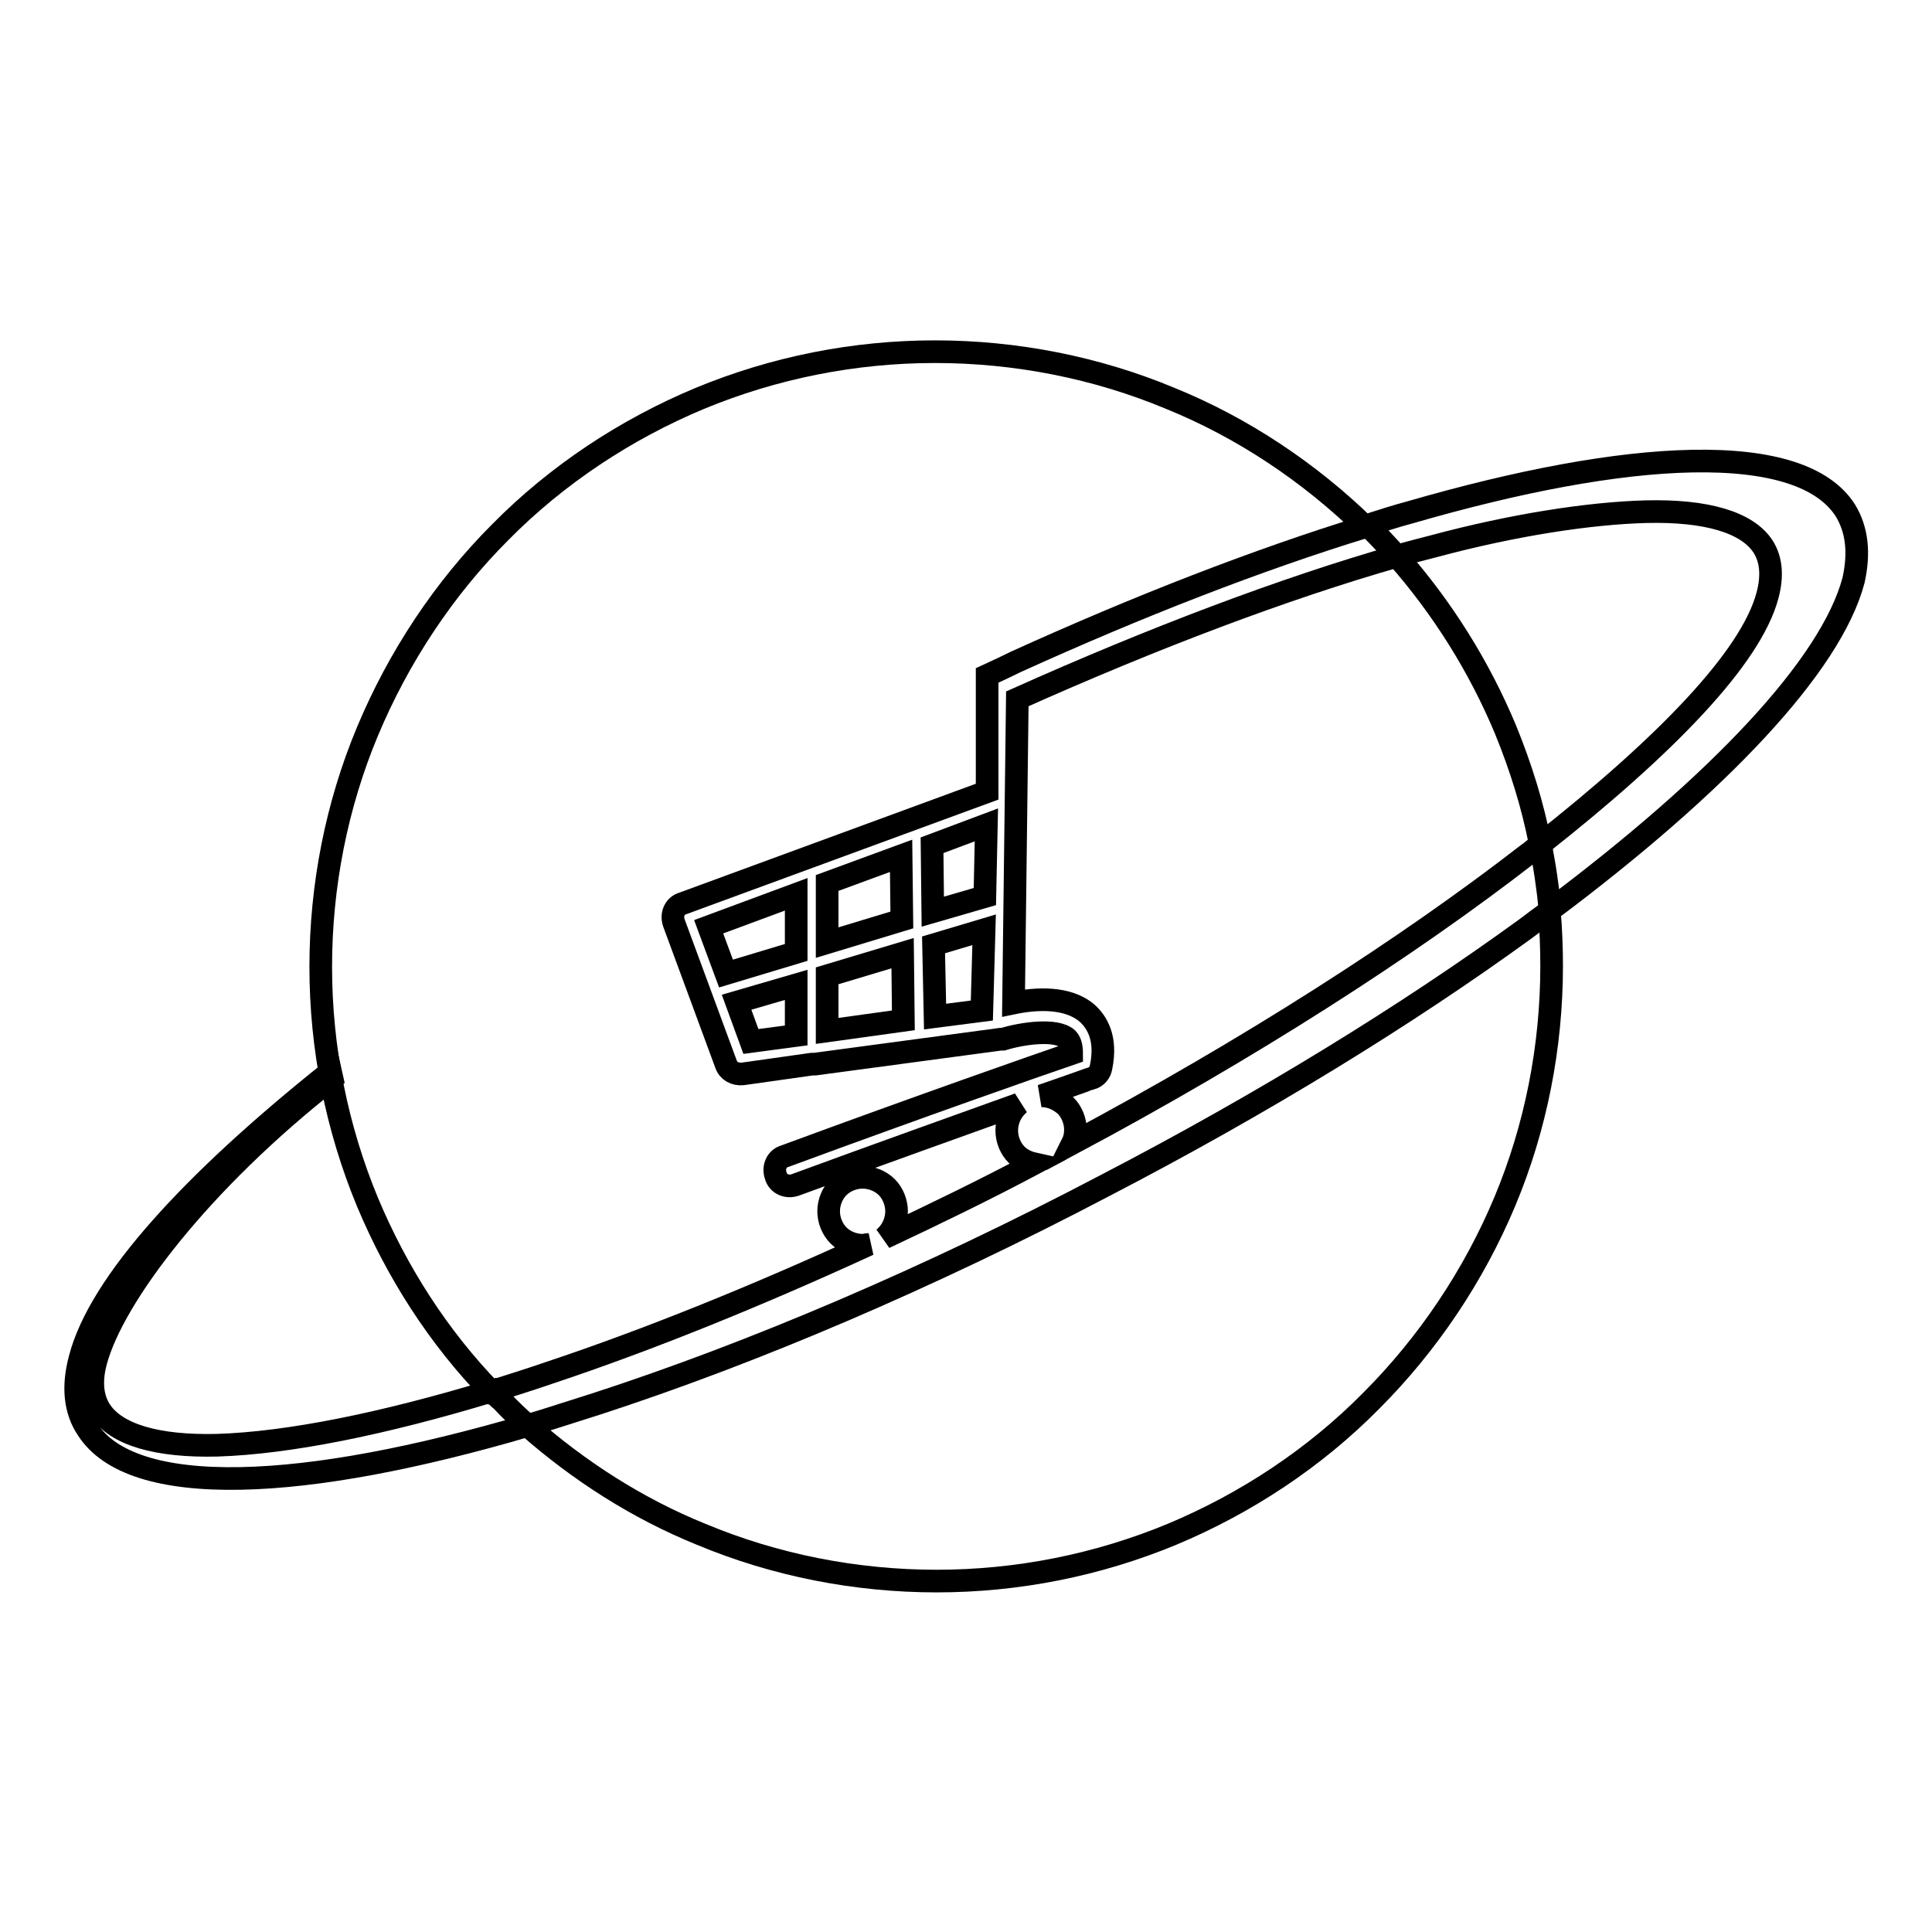 <?xml version="1.0" encoding="utf-8"?>
<!-- Svg Vector Icons : http://www.onlinewebfonts.com/icon -->
<!DOCTYPE svg PUBLIC "-//W3C//DTD SVG 1.1//EN" "http://www.w3.org/Graphics/SVG/1.1/DTD/svg11.dtd">
<svg version="1.1" xmlns="http://www.w3.org/2000/svg" xmlns:xlink="http://www.w3.org/1999/xlink" x="0px" y="0px" viewBox="0 0 256 256" enable-background="new 0 0 256 256" xml:space="preserve">
<g><g><path stroke-width="3" fill-opacity="0" stroke="#000000"  d="M146.4,157.1C123,169.4,99.7,179.3,79.1,186c-3.2,1-6.2,2-9.2,2.9c6.8,6,14.6,11,23,14.4c9.8,4.1,20.5,6.2,31.2,6.2c10.7,0,21.3-2.1,31.2-6.2c9.8-4.1,18.9-10.1,26.4-17.7c7.5-7.5,13.6-16.6,17.7-26.4c4.1-9.8,6.2-20.5,6.2-31.2c0-2.4-0.1-4.9-0.3-7.3c-1.1,0.8-2.1,1.6-3.2,2.4C186.4,134.5,167.4,146.2,146.4,157.1z"/><path stroke-width="3" fill-opacity="0" stroke="#000000"  d="M105.5,118.5l-11.6,4.3l2.3,6.2l9.3-2.8V118.5z"/><path stroke-width="3" fill-opacity="0" stroke="#000000"  d="M99.5,138l6-0.8v-6.7l-7.9,2.3L99.5,138z"/><path stroke-width="3" fill-opacity="0" stroke="#000000"  d="M115.1,164.9c-0.3,0-0.5,0.1-0.8,0.1c-1.2,0-2.4-0.5-3.2-1.3c-0.8-0.8-1.3-2-1.3-3.2c0-1.2,0.5-2.4,1.3-3.2c0.8-0.8,2-1.3,3.2-1.3c1.2,0,2.4,0.5,3.2,1.3c0.8,0.8,1.3,2,1.3,3.2c0,1.2-0.5,2.4-1.3,3.2c-0.1,0.1-0.2,0.2-0.3,0.3c6.6-3.1,13.2-6.3,19.8-9.8c-0.9-0.2-1.7-0.6-2.3-1.2c-0.8-0.8-1.3-2-1.3-3.2s0.5-2.4,1.3-3.2c0.1-0.1,0.2-0.2,0.3-0.3c-7.2,2.6-17.9,6.4-29.6,10.7c-1.1,0.4-2.3-0.1-2.6-1.2c-0.4-1.1,0.1-2.3,1.2-2.6c17.9-6.6,33.6-12.1,38-13.6c0-1-0.2-1.6-0.6-2c-1.5-1.3-5.9-0.7-8.5,0.1c0,0-0.1,0-0.1,0c-0.1,0-0.2,0-0.2,0L108,141c-0.1,0-0.2,0-0.4,0l-9.2,1.3c-1,0.1-1.9-0.4-2.2-1.3l-6.9-18.7c-0.4-1.1,0.1-2.3,1.2-2.6l40.3-14.8l0-10.3l0-5.1c1.3-0.6,2.6-1.2,3.8-1.8c16.3-7.4,32-13.5,46.3-17.9c-7.4-7.2-16.2-13.1-25.8-17c-9.8-4.1-20.5-6.2-31.2-6.2c-10.7,0-21.3,2.1-31.2,6.2c-9.8,4.1-18.9,10.1-26.4,17.7c-7.5,7.5-13.5,16.6-17.6,26.4c-4.1,9.8-6.2,20.5-6.2,31.2c0,10.7,2.1,21.3,6.2,31.2c3.9,9.3,9.4,17.9,16.4,25.1c2.5-0.8,5.1-1.6,7.7-2.5C86,177.5,100.3,171.7,115.1,164.9z"/><path stroke-width="3" fill-opacity="0" stroke="#000000"  d="M134.3,132.9c2.9-0.6,7.2-0.9,9.8,1.4c1.2,1.1,2.6,3.2,1.8,7.1c-0.1,0.7-0.6,1.3-1.3,1.5c0,0,0,0,0,0c-0.1,0-2.5,0.9-6.6,2.3c1.2,0,2.3,0.5,3.2,1.3c0.8,0.8,1.3,2,1.3,3.2c0,0.6-0.1,1.2-0.4,1.8c23.4-12.5,44.3-25.9,60.3-38.3c0.6-0.4,1.1-0.9,1.7-1.3c-1-5.2-2.6-10.3-4.6-15.2c-3.5-8.4-8.4-16.2-14.4-23c-15,4.3-32.2,10.8-50.3,18.9L134.3,132.9z"/><path stroke-width="3" fill-opacity="0" stroke="#000000"  d="M123.6,120.8l6.9-2l0.2-9.5l-7.2,2.7L123.6,120.8z"/><path stroke-width="3" fill-opacity="0" stroke="#000000"  d="M119.4,113.4l-9.8,3.6v7.9l9.9-3L119.4,113.4z"/><path stroke-width="3" fill-opacity="0" stroke="#000000"  d="M123.9,134.7l6.2-0.8l0.3-10.7l-6.7,2L123.9,134.7z"/><path stroke-width="3" fill-opacity="0" stroke="#000000"  d="M109.6,129.3v7.3l10.1-1.4l-0.1-8.9L109.6,129.3z"/><path stroke-width="3" fill-opacity="0" stroke="#000000"  d="M244.5,67.6c-2.9-4.5-9.8-6.7-20.3-6.5c-10.1,0.2-22.9,2.6-37.4,6.8c-1.9,0.5-3.7,1.1-5.6,1.7c0.2,0.2,0.5,0.4,0.7,0.7c1.1,1.1,2.2,2.3,3.2,3.4c1.6-0.5,3.3-0.9,4.8-1.3c10.8-2.9,20.8-4.4,28.2-4.6c8-0.2,13.4,1.4,15.5,4.6c1.1,1.7,1.3,3.9,0.6,6.5c-2.2,8.3-13.6,20-30.1,33c0.6,2.9,1,5.8,1.3,8.7c22.3-16.7,37.2-32.4,40.2-43.7C246.4,73.3,246.1,70.2,244.5,67.6z"/><path stroke-width="3" fill-opacity="0" stroke="#000000"  d="M65.2,184.3c-14.5,4.4-27,6.9-36.4,7.2c-8,0.2-13.4-1.4-15.5-4.6c-1.1-1.7-1.3-3.9-0.6-6.5c2.3-8.6,13.8-23.8,31.3-37.5l-0.2-0.9c-18.3,14.6-30.6,28-33.2,38c-1,3.7-0.7,6.9,1,9.4c2.9,4.5,9.8,6.7,20.3,6.5c10.3-0.2,23.3-2.7,38-7c-1.2-1.1-2.3-2.1-3.4-3.3C66,185.2,65.6,184.8,65.2,184.3z"/></g></g>
</svg>